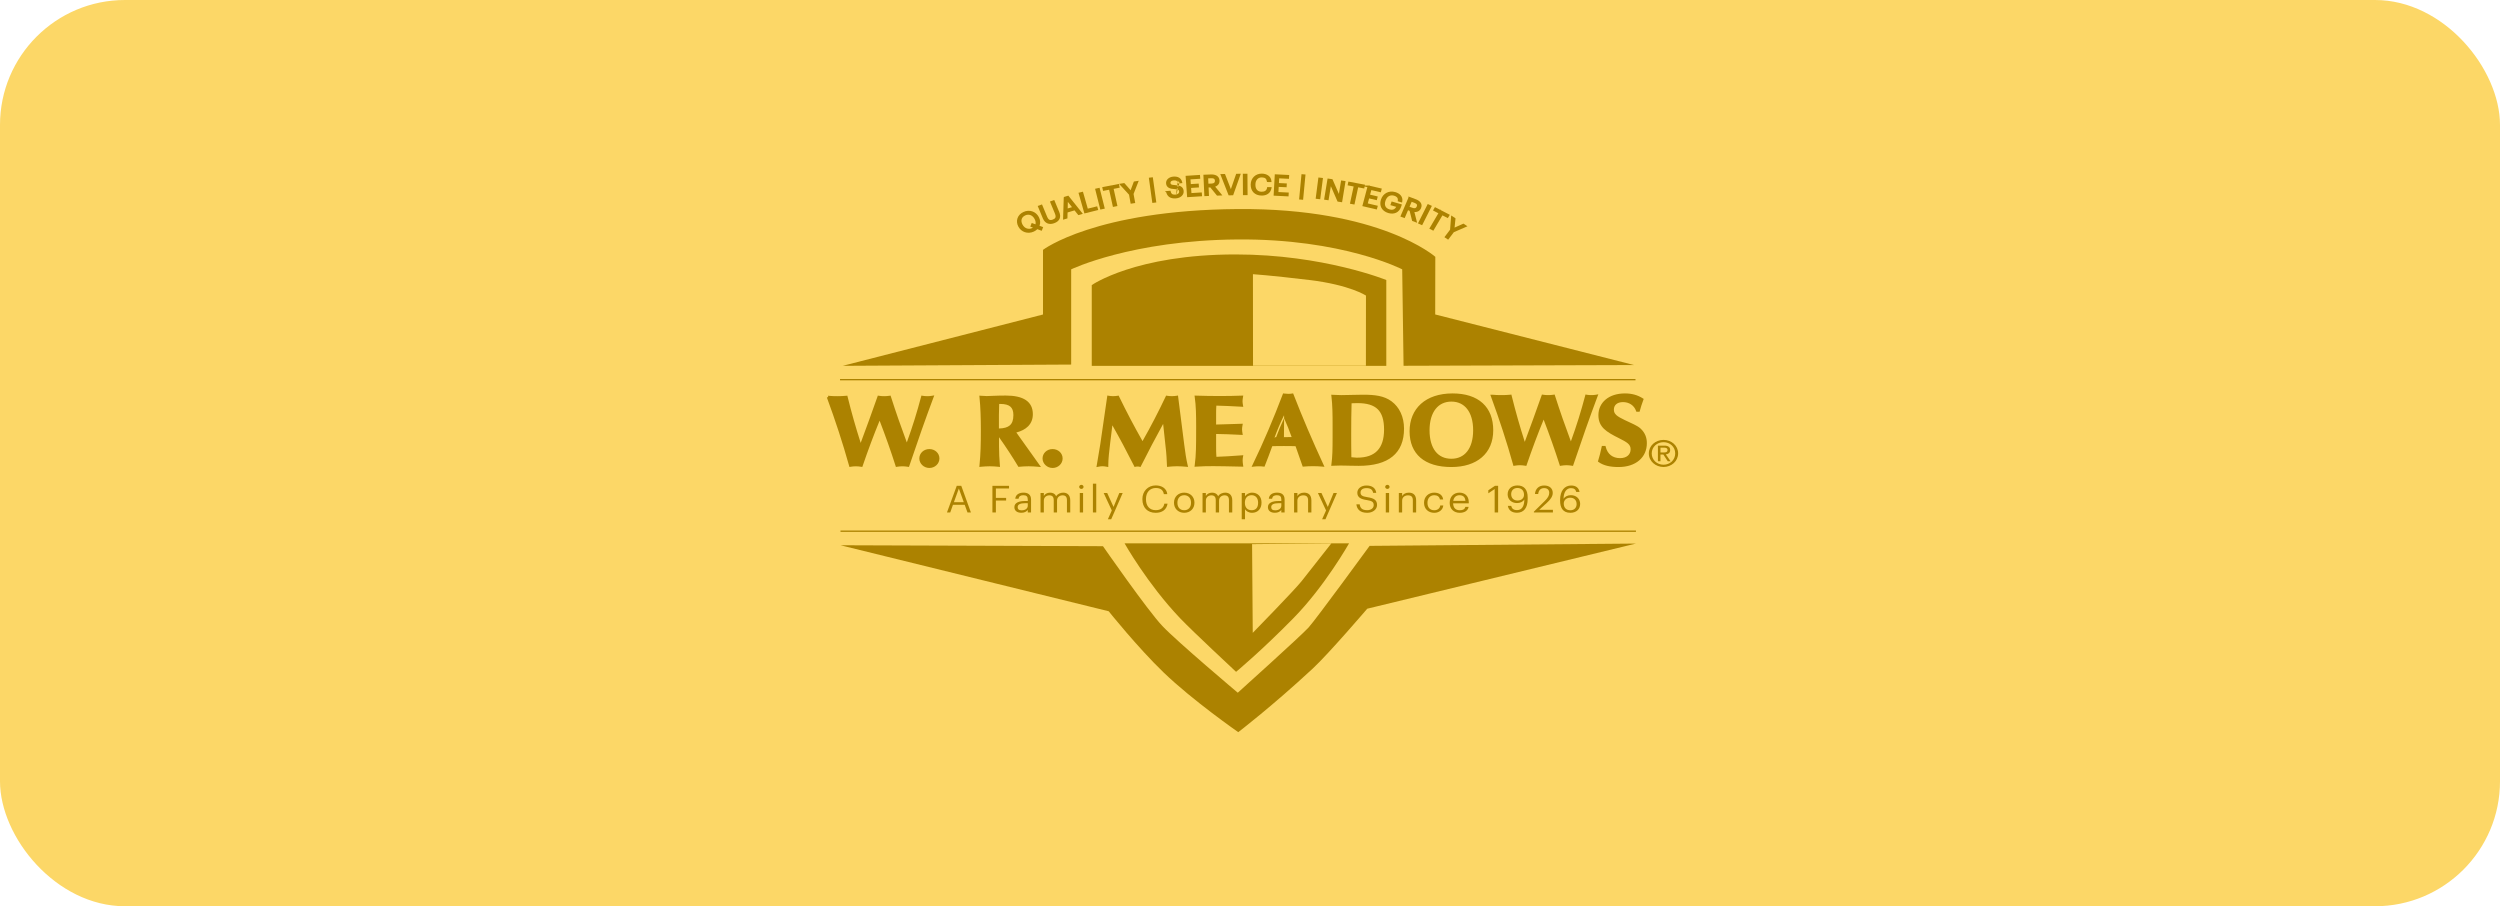 <?xml version="1.0" encoding="utf-8"?>
<svg xmlns="http://www.w3.org/2000/svg" fill="none" height="100%" overflow="visible" preserveAspectRatio="none" style="display: block;" viewBox="0 0 160 58" width="100%">
<g id="Frame 2147224144">
<rect fill="#FCD767" height="58" rx="8" width="160"/>
<g id="WRMeadows_logo_outline_Ashley9.30.21-01-SVG 1">
<path d="M69.872 18.246C69.872 18.246 72.666 16.284 79.077 16.284C84.692 16.284 88.723 17.921 88.723 17.921V23.417H69.872V18.246Z" fill="#AC8200" id="Vector"/>
<path d="M71.972 34.773H86.34C86.34 34.773 84.805 37.499 82.781 39.562C80.7 41.682 79.109 42.997 79.109 42.997C79.109 42.997 76.32 40.401 75.524 39.564C73.419 37.349 71.972 34.773 71.972 34.773H71.972Z" fill="#AC8200" id="Vector_2"/>
<path d="M53.792 34.896L70.59 34.956C70.59 34.956 73.43 39.048 74.391 40.063C75.352 41.079 79.218 44.334 79.218 44.334C79.218 44.334 83.266 40.69 83.745 40.164C84.223 39.638 87.655 34.936 87.655 34.936L104.701 34.788L87.504 38.957C87.504 38.957 85.046 41.83 84.022 42.782C81.406 45.21 79.248 46.858 79.248 46.858C79.248 46.858 76.337 44.836 74.465 43.032C72.799 41.426 70.956 39.12 70.956 39.12L53.792 34.896Z" fill="#AC8200" id="Vector_3"/>
<path d="M53.931 23.413L68.555 23.332V17.238C68.555 17.238 72.407 15.382 79.169 15.325C85.932 15.268 89.741 17.238 89.741 17.238L89.828 23.41L104.579 23.363L91.853 20.125L91.86 16.437C91.86 16.437 88.345 13.311 79.215 13.379C70.085 13.449 66.752 15.99 66.752 15.99V20.128L53.931 23.413Z" fill="#AC8200" id="Vector_4"/>
<g id="Group">
<path d="M53.003 25.412C53.194 25.43 53.386 25.438 53.585 25.438C53.785 25.438 53.968 25.43 54.161 25.412C54.428 26.495 54.737 27.567 55.078 28.612C55.455 27.605 55.845 26.54 56.242 25.412C56.358 25.43 56.468 25.438 56.585 25.438C56.701 25.438 56.818 25.43 56.934 25.412C57.27 26.463 57.639 27.515 58.036 28.566C58.434 27.502 58.762 26.45 59.036 25.412C59.139 25.43 59.241 25.438 59.351 25.438C59.454 25.438 59.556 25.43 59.66 25.412C59.167 26.726 58.654 28.182 58.112 29.792C57.996 29.773 57.873 29.76 57.756 29.76C57.639 29.76 57.524 29.772 57.4 29.792C57.072 28.759 56.702 27.727 56.298 26.688C55.894 27.656 55.504 28.688 55.127 29.792C55.01 29.773 54.894 29.76 54.777 29.76C54.661 29.76 54.544 29.772 54.428 29.792C54.024 28.343 53.545 26.88 53.004 25.412" fill="#AC8200" id="Vector_5"/>
<path clip-rule="evenodd" d="M59.794 25.304L59.743 25.439C59.251 26.752 58.737 28.208 58.196 29.817L58.173 29.885L58.098 29.873C57.984 29.855 57.866 29.843 57.756 29.843C57.646 29.843 57.535 29.854 57.415 29.873L57.338 29.885L57.316 29.815C57.01 28.853 56.668 27.891 56.295 26.923C55.922 27.83 55.561 28.793 55.211 29.817L55.187 29.885L55.112 29.873C54.998 29.855 54.887 29.843 54.777 29.843C54.667 29.843 54.556 29.854 54.443 29.873L54.363 29.886L54.343 29.812C53.939 28.366 53.461 26.905 52.92 25.439L52.998 25.413L53.003 25.329H53.066L53.068 25.335C53.238 25.349 53.408 25.355 53.585 25.355C53.782 25.355 53.963 25.348 54.152 25.33L54.229 25.322L54.247 25.393C54.492 26.391 54.774 27.379 55.084 28.346C55.433 27.41 55.793 26.425 56.158 25.386L56.182 25.318L56.257 25.33C56.368 25.348 56.472 25.355 56.585 25.355C56.697 25.355 56.809 25.348 56.919 25.33L56.996 25.318L57.019 25.388C57.33 26.364 57.671 27.34 58.036 28.316C58.395 27.33 58.697 26.355 58.95 25.392L58.971 25.316L59.053 25.331C59.149 25.348 59.246 25.355 59.351 25.355C59.449 25.355 59.546 25.348 59.643 25.331L59.794 25.304ZM53.131 25.505C53.646 26.91 54.103 28.31 54.493 29.698C54.587 29.686 54.682 29.678 54.777 29.678C54.875 29.678 54.971 29.686 55.066 29.699C55.437 28.62 55.82 27.608 56.216 26.658L56.301 26.454L56.381 26.66C56.776 27.677 57.14 28.688 57.463 29.699C57.562 29.686 57.658 29.678 57.756 29.678C57.853 29.678 57.954 29.686 58.051 29.699C58.567 28.168 59.057 26.775 59.529 25.512C59.469 25.518 59.41 25.52 59.351 25.52C59.266 25.52 59.184 25.516 59.102 25.505C58.832 26.521 58.508 27.552 58.12 28.593L58.037 28.815L57.953 28.594C57.565 27.564 57.202 26.534 56.872 25.504C56.776 25.515 56.68 25.52 56.585 25.52C56.489 25.52 56.397 25.515 56.302 25.503C55.913 26.608 55.531 27.651 55.162 28.639L55.073 28.876L54.994 28.636C54.659 27.611 54.356 26.562 54.093 25.5C53.924 25.514 53.76 25.52 53.585 25.52C53.431 25.52 53.281 25.516 53.131 25.505Z" fill="#AC8200" fill-rule="evenodd" id="Vector (Stroke)"/>
<path d="M59.48 28.823C59.788 28.823 60.035 29.047 60.035 29.341C60.035 29.636 59.781 29.868 59.48 29.868C59.178 29.868 58.925 29.631 58.925 29.341C58.925 29.052 59.165 28.823 59.48 28.823Z" fill="#AC8200" id="Vector_6"/>
<path clip-rule="evenodd" d="M59.48 28.905C59.214 28.905 59.014 29.097 59.014 29.341C59.014 29.586 59.228 29.785 59.48 29.785C59.732 29.785 59.947 29.59 59.947 29.341C59.947 29.094 59.74 28.905 59.48 28.905ZM58.837 29.341C58.837 29.007 59.115 28.74 59.48 28.74C59.836 28.74 60.123 29.001 60.123 29.341C60.123 29.681 59.83 29.95 59.48 29.95C59.129 29.95 58.837 29.676 58.837 29.341Z" fill="#AC8200" fill-rule="evenodd" id="Vector (Stroke)_2"/>
<path d="M63.87 27.508C64.617 27.508 64.945 27.225 64.945 26.565C64.945 26.014 64.657 25.77 64.014 25.77C63.965 25.77 63.918 25.776 63.863 25.776C63.849 26.04 63.843 26.302 63.843 26.553V27.508H63.87ZM62.864 27.605C62.864 26.822 62.844 26.091 62.775 25.412C62.925 25.424 63.05 25.43 63.144 25.43C63.329 25.43 63.734 25.398 64.363 25.398C65.465 25.398 66.014 25.758 66.014 26.508C66.014 27.09 65.638 27.47 64.904 27.63L66.445 29.791C66.246 29.772 66.041 29.759 65.836 29.759C65.63 29.759 65.432 29.771 65.226 29.791C64.822 29.118 64.363 28.425 63.849 27.707V28.573C63.849 28.971 63.87 29.375 63.904 29.791C63.726 29.772 63.541 29.759 63.349 29.759C63.157 29.759 62.973 29.771 62.774 29.791C62.849 29.067 62.863 28.342 62.863 27.605H62.864Z" fill="#AC8200" id="Vector_7"/>
<path clip-rule="evenodd" d="M63.428 25.503C63.307 25.509 63.212 25.513 63.144 25.513C63.069 25.513 62.978 25.509 62.872 25.502C62.934 26.157 62.952 26.858 62.952 27.605V27.687H62.951C62.95 28.363 62.936 29.031 62.872 29.699C63.033 29.685 63.188 29.677 63.349 29.677C63.507 29.677 63.66 29.686 63.809 29.699C63.779 29.316 63.761 28.942 63.761 28.573V27.59H63.755V26.553C63.755 26.301 63.761 26.037 63.776 25.772L63.78 25.694H63.863C63.887 25.694 63.91 25.692 63.935 25.691L63.938 25.691C63.961 25.689 63.987 25.687 64.014 25.687C64.345 25.687 64.604 25.75 64.78 25.9C64.958 26.051 65.033 26.277 65.033 26.565C65.033 26.906 64.948 27.169 64.748 27.344C64.549 27.518 64.253 27.59 63.871 27.59L63.922 27.661C64.425 28.364 64.876 29.043 65.275 29.704C65.462 29.687 65.646 29.677 65.836 29.677C65.982 29.677 66.127 29.683 66.27 29.694L64.761 27.577L64.884 27.55C65.24 27.472 65.5 27.343 65.67 27.171C65.839 27.001 65.926 26.781 65.926 26.508C65.926 26.154 65.798 25.904 65.551 25.739C65.298 25.57 64.907 25.48 64.363 25.48C64.05 25.48 63.793 25.488 63.591 25.496C63.532 25.499 63.478 25.501 63.428 25.503ZM62.776 27.522C62.774 26.772 62.754 26.071 62.687 25.419L62.677 25.321L62.783 25.329C62.932 25.341 63.053 25.348 63.144 25.348C63.207 25.348 63.296 25.344 63.414 25.339C63.465 25.337 63.521 25.334 63.583 25.332C63.787 25.324 64.047 25.315 64.363 25.315C64.922 25.315 65.356 25.406 65.653 25.604C65.956 25.806 66.102 26.111 66.102 26.508C66.102 26.817 66.002 27.078 65.799 27.283C65.62 27.464 65.366 27.596 65.046 27.681L66.622 29.89L66.436 29.873C66.24 29.855 66.037 29.842 65.836 29.842C65.634 29.842 65.439 29.854 65.235 29.873L65.178 29.878L65.15 29.831C64.79 29.231 64.385 28.615 63.937 27.98V28.573C63.937 28.968 63.958 29.37 63.992 29.785L64 29.884L63.894 29.873C63.719 29.855 63.536 29.842 63.349 29.842C63.161 29.842 62.98 29.854 62.783 29.873L62.676 29.883L62.687 29.783C62.761 29.063 62.775 28.341 62.775 27.605V27.522H62.776ZM63.947 25.855C63.936 26.092 63.931 26.327 63.931 26.553V27.424C64.261 27.417 64.485 27.348 64.628 27.224C64.778 27.093 64.857 26.884 64.857 26.565C64.857 26.302 64.788 26.13 64.661 26.022C64.533 25.912 64.326 25.852 64.014 25.852C63.993 25.852 63.973 25.854 63.948 25.855L63.947 25.855Z" fill="#AC8200" fill-rule="evenodd" id="Vector (Stroke)_3"/>
<path d="M67.366 28.823C67.674 28.823 67.92 29.047 67.92 29.341C67.92 29.636 67.667 29.868 67.366 29.868C67.065 29.868 66.811 29.631 66.811 29.341C66.811 29.052 67.051 28.823 67.366 28.823Z" fill="#AC8200" id="Vector_8"/>
<path clip-rule="evenodd" d="M67.366 28.905C67.1 28.905 66.899 29.097 66.899 29.341C66.899 29.586 67.114 29.785 67.366 29.785C67.618 29.785 67.832 29.59 67.832 29.341C67.832 29.093 67.626 28.905 67.366 28.905ZM66.723 29.341C66.723 29.007 67.002 28.74 67.366 28.74C67.722 28.74 68.008 29.001 68.008 29.341C68.008 29.681 67.716 29.95 67.366 29.95C67.016 29.95 66.723 29.676 66.723 29.341Z" fill="#AC8200" fill-rule="evenodd" id="Vector (Stroke)_4"/>
<path d="M70.506 28.438L70.945 25.411C71.04 25.429 71.136 25.436 71.24 25.436C71.335 25.436 71.438 25.429 71.541 25.411C72.048 26.456 72.575 27.45 73.122 28.405C73.67 27.45 74.191 26.45 74.684 25.411C74.793 25.429 74.897 25.436 74.999 25.436C75.1 25.436 75.211 25.429 75.314 25.411L75.705 28.476C75.766 28.95 75.828 29.393 75.924 29.79C75.725 29.771 75.534 29.758 75.341 29.758C75.149 29.758 74.958 29.771 74.773 29.79C74.753 29.361 74.739 29.059 74.718 28.892L74.499 26.846C73.945 27.84 73.431 28.822 72.944 29.789C72.896 29.776 72.849 29.776 72.8 29.776C72.752 29.776 72.711 29.776 72.663 29.789C72.136 28.744 71.629 27.802 71.136 26.949L70.971 28.283C70.903 28.852 70.842 29.354 70.842 29.789C70.746 29.771 70.65 29.757 70.56 29.757C70.466 29.757 70.376 29.77 70.28 29.789C70.403 29.078 70.478 28.622 70.506 28.436" fill="#AC8200" id="Vector_9"/>
<path clip-rule="evenodd" d="M70.87 25.312L70.962 25.33C71.051 25.347 71.14 25.353 71.24 25.353C71.331 25.353 71.428 25.347 71.524 25.33L71.592 25.317L71.621 25.377C72.103 26.371 72.604 27.319 73.122 28.231C73.641 27.318 74.134 26.365 74.603 25.377L74.631 25.318L74.699 25.33C74.803 25.347 74.901 25.353 74.999 25.353C75.097 25.353 75.201 25.347 75.298 25.33L75.391 25.313L75.792 28.466C75.853 28.941 75.915 29.38 76.01 29.772L76.037 29.884L75.915 29.872C75.718 29.854 75.529 29.84 75.341 29.84C75.153 29.84 74.966 29.853 74.783 29.872L74.69 29.882L74.685 29.794C74.684 29.772 74.683 29.751 74.682 29.73C74.663 29.333 74.65 29.057 74.631 28.902L74.631 28.901L74.441 27.13C73.939 28.039 73.47 28.937 73.024 29.824L72.992 29.888L72.92 29.869C72.885 29.859 72.85 29.859 72.8 29.859C72.751 29.859 72.722 29.859 72.687 29.869L72.615 29.888L72.583 29.825C72.104 28.874 71.641 28.009 71.191 27.219L71.059 28.292C71.059 28.292 71.059 28.292 71.059 28.292C71.057 28.305 71.056 28.317 71.054 28.33C70.988 28.885 70.93 29.369 70.93 29.789V29.891L70.824 29.87C70.73 29.852 70.641 29.839 70.56 29.839C70.474 29.839 70.391 29.851 70.299 29.87L70.172 29.895L70.193 29.776C70.316 29.065 70.391 28.61 70.419 28.425L70.419 28.425L70.87 25.312ZM70.593 28.449C70.567 28.626 70.498 29.043 70.387 29.687C70.444 29.679 70.501 29.674 70.56 29.674C70.624 29.674 70.69 29.681 70.755 29.69C70.763 29.285 70.818 28.826 70.879 28.317C70.88 28.303 70.882 28.288 70.884 28.273L70.884 28.273L71.081 26.68L71.213 26.91C71.698 27.748 72.196 28.673 72.714 29.697C72.743 29.694 72.771 29.694 72.797 29.694H72.804C72.831 29.694 72.861 29.694 72.894 29.697C73.372 28.747 73.877 27.784 74.421 26.808L74.557 26.564L74.806 28.883C74.825 29.042 74.839 29.318 74.857 29.699C75.015 29.684 75.177 29.675 75.341 29.675C75.498 29.675 75.654 29.684 75.812 29.697C75.73 29.325 75.673 28.917 75.617 28.486L75.238 25.505C75.157 25.515 75.075 25.518 74.999 25.518C74.914 25.518 74.827 25.514 74.737 25.502C74.251 26.522 73.739 27.505 73.2 28.445L73.122 28.58L73.045 28.445C72.507 27.505 71.988 26.528 71.489 25.503C71.403 25.514 71.319 25.518 71.24 25.518C71.164 25.518 71.092 25.515 71.019 25.506L70.593 28.449L70.593 28.449Z" fill="#AC8200" fill-rule="evenodd" id="Vector (Stroke)_5"/>
<path d="M76.641 27.596V27.275C76.641 26.595 76.633 25.966 76.55 25.403C77.079 25.421 77.585 25.428 78.068 25.428C78.551 25.428 79.018 25.421 79.464 25.403C79.449 25.492 79.434 25.589 79.434 25.678C79.434 25.768 79.449 25.858 79.464 25.948C78.784 25.909 78.218 25.884 77.765 25.876C77.743 26.095 77.743 26.306 77.743 26.512V27.255C78.339 27.237 78.914 27.224 79.433 27.204C79.418 27.287 79.403 27.377 79.403 27.474C79.403 27.563 79.418 27.654 79.433 27.749C78.776 27.717 78.21 27.692 77.743 27.692V28.461C77.743 28.821 77.743 29.109 77.772 29.32C78.226 29.308 78.792 29.276 79.464 29.224C79.449 29.308 79.441 29.392 79.441 29.475C79.441 29.578 79.457 29.68 79.471 29.783C78.656 29.764 78.045 29.75 77.645 29.75C77.275 29.75 76.912 29.757 76.55 29.783C76.64 29.148 76.64 28.417 76.64 27.596" fill="#AC8200" id="Vector_10"/>
<path clip-rule="evenodd" d="M79.569 25.316L79.551 25.416C79.536 25.506 79.522 25.596 79.522 25.678C79.522 25.761 79.536 25.844 79.551 25.934L79.569 26.036L79.459 26.03C78.82 25.993 78.283 25.969 77.846 25.96C77.831 26.148 77.831 26.33 77.831 26.512V27.17C78.031 27.164 78.228 27.159 78.422 27.153C78.773 27.143 79.112 27.134 79.43 27.122L79.539 27.118L79.52 27.219C79.505 27.3 79.491 27.385 79.491 27.474C79.491 27.556 79.505 27.64 79.52 27.737L79.537 27.837L79.429 27.831C78.812 27.801 78.278 27.777 77.831 27.774V28.461C77.831 28.782 77.831 29.039 77.85 29.236C78.288 29.222 78.825 29.191 79.457 29.142L79.571 29.133L79.551 29.238C79.537 29.318 79.529 29.396 79.529 29.475C79.529 29.566 79.542 29.659 79.556 29.757C79.557 29.762 79.558 29.767 79.559 29.772L79.572 29.868L79.469 29.865C78.653 29.847 78.043 29.833 77.645 29.833C77.276 29.833 76.916 29.839 76.556 29.865L76.448 29.873L76.462 29.772C76.552 29.144 76.552 28.418 76.552 27.596V27.513H76.553V27.275C76.553 26.594 76.545 25.971 76.463 25.414L76.449 25.317L76.554 25.32C77.081 25.339 77.585 25.345 78.068 25.345C78.55 25.345 79.016 25.339 79.46 25.32L79.569 25.316ZM76.728 27.678C76.728 28.423 76.726 29.098 76.65 29.694C76.98 29.673 77.31 29.668 77.645 29.668C78.029 29.668 78.607 29.681 79.371 29.698C79.361 29.625 79.353 29.55 79.353 29.475C79.353 29.422 79.356 29.368 79.362 29.315C78.737 29.362 78.206 29.391 77.774 29.403L77.695 29.405L77.684 29.331C77.654 29.114 77.654 28.822 77.654 28.468V27.609H77.743C78.187 27.609 78.719 27.632 79.331 27.662C79.322 27.599 79.315 27.537 79.315 27.474C79.315 27.41 79.321 27.348 79.329 27.291C79.042 27.301 78.739 27.309 78.425 27.318C78.203 27.324 77.976 27.331 77.745 27.338L77.654 27.34V26.51C77.654 26.306 77.654 26.091 77.677 25.869L77.685 25.793L77.766 25.794C78.197 25.801 78.728 25.824 79.361 25.859C79.353 25.8 79.346 25.74 79.346 25.678C79.346 25.616 79.353 25.551 79.362 25.489C78.946 25.505 78.514 25.51 78.068 25.51C77.615 25.51 77.143 25.505 76.651 25.489C76.722 26.033 76.729 26.634 76.729 27.275V27.678H76.728Z" fill="#AC8200" fill-rule="evenodd" id="Vector (Stroke)_6"/>
<path d="M86.867 29.372C88.059 29.372 88.668 28.743 88.668 27.494C88.668 26.244 88.128 25.716 86.874 25.716C86.785 25.716 86.627 25.723 86.415 25.73C86.395 26.358 86.388 27.031 86.388 27.744C86.388 28.25 86.388 28.783 86.401 29.334C86.572 29.359 86.731 29.373 86.868 29.373M85.375 28.11V27.192C85.375 26.519 85.367 25.903 85.299 25.351C85.491 25.364 85.662 25.37 85.833 25.37C86.278 25.37 86.743 25.345 87.23 25.345C87.996 25.345 88.551 25.416 89.004 25.749C89.49 26.108 89.771 26.705 89.771 27.436C89.771 28.962 88.826 29.732 86.956 29.732C86.49 29.732 86.106 29.712 85.791 29.712C85.606 29.712 85.442 29.719 85.298 29.726C85.366 29.245 85.374 28.706 85.374 28.11H85.375Z" fill="#AC8200" id="Vector_11"/>
<path clip-rule="evenodd" d="M85.199 25.261L85.305 25.268C85.495 25.281 85.663 25.287 85.832 25.287C86.048 25.287 86.269 25.281 86.497 25.275L86.512 25.274C86.745 25.268 86.984 25.261 87.229 25.261C87.998 25.261 88.58 25.332 89.057 25.683L89.057 25.683C89.569 26.062 89.858 26.685 89.858 27.435C89.858 28.214 89.616 28.814 89.122 29.217C88.629 29.619 87.901 29.814 86.955 29.814C86.721 29.814 86.507 29.809 86.314 29.804C86.295 29.803 86.276 29.803 86.258 29.802C86.086 29.798 85.931 29.794 85.79 29.794C85.608 29.794 85.445 29.8 85.302 29.808L85.196 29.813L85.21 29.715C85.277 29.24 85.285 28.706 85.285 28.109V28.026H85.286V27.192C85.286 26.518 85.278 25.906 85.211 25.36L85.199 25.261ZM85.461 28.191C85.461 28.716 85.451 29.2 85.398 29.638C85.516 29.633 85.647 29.629 85.79 29.629C85.934 29.629 86.091 29.633 86.263 29.638C86.281 29.638 86.3 29.639 86.319 29.639C86.512 29.644 86.723 29.649 86.955 29.649C87.879 29.649 88.558 29.458 89.006 29.093C89.451 28.73 89.682 28.182 89.682 27.435C89.682 26.724 89.409 26.153 88.948 25.813C88.521 25.498 87.993 25.426 87.229 25.426C86.987 25.426 86.75 25.433 86.517 25.439L86.501 25.439C86.274 25.446 86.051 25.452 85.832 25.452C85.69 25.452 85.549 25.448 85.397 25.439C85.456 25.971 85.462 26.558 85.462 27.192V28.191H85.461ZM86.543 25.643C86.689 25.638 86.802 25.634 86.874 25.634C87.512 25.634 87.989 25.768 88.305 26.08C88.62 26.39 88.756 26.86 88.756 27.494C88.756 28.13 88.601 28.622 88.28 28.957C87.994 29.254 87.587 29.415 87.073 29.448L87.08 29.456H86.868C86.725 29.456 86.562 29.441 86.388 29.416L86.315 29.405L86.313 29.336C86.3 28.784 86.3 28.25 86.3 27.744V27.744C86.3 27.031 86.307 26.357 86.327 25.728L86.33 25.651L86.412 25.648C86.458 25.646 86.502 25.645 86.543 25.643ZM86.81 29.29H86.867C87.446 29.29 87.869 29.137 88.149 28.846C88.43 28.554 88.58 28.108 88.58 27.494C88.58 26.878 88.446 26.459 88.177 26.193C87.909 25.929 87.489 25.799 86.874 25.799C86.806 25.799 86.698 25.803 86.553 25.808C86.536 25.808 86.519 25.809 86.501 25.81C86.483 26.415 86.477 27.061 86.477 27.744C86.477 28.229 86.477 28.737 86.488 29.263C86.604 29.278 86.713 29.287 86.81 29.29Z" fill="#AC8200" fill-rule="evenodd" id="Vector (Stroke)_7"/>
<path d="M92.889 29.442C93.787 29.442 94.369 28.756 94.369 27.537C94.369 26.319 93.786 25.619 92.889 25.619C91.993 25.619 91.403 26.319 91.403 27.537C91.403 28.756 91.971 29.442 92.889 29.442ZM92.966 25.261C94.581 25.261 95.479 26.095 95.479 27.537C95.479 28.98 94.464 29.808 92.889 29.808C91.212 29.808 90.301 29.007 90.301 27.602C90.301 26.197 91.28 25.261 92.966 25.261Z" fill="#AC8200" id="Vector_12"/>
<path clip-rule="evenodd" d="M91.062 25.964C90.627 26.356 90.389 26.918 90.389 27.602C90.389 28.288 90.611 28.814 91.025 29.171C91.442 29.529 92.064 29.725 92.889 29.725C93.661 29.725 94.285 29.523 94.715 29.153C95.144 28.784 95.391 28.24 95.391 27.537C95.391 26.832 95.172 26.287 94.767 25.917C94.361 25.548 93.758 25.344 92.965 25.344C92.14 25.344 91.498 25.573 91.062 25.964ZM90.94 25.845C91.415 25.418 92.105 25.179 92.965 25.179C93.789 25.179 94.442 25.391 94.889 25.799C95.337 26.207 95.567 26.8 95.567 27.537C95.567 28.278 95.306 28.869 94.834 29.274C94.363 29.679 93.693 29.89 92.889 29.89C92.037 29.89 91.365 29.687 90.906 29.293C90.447 28.897 90.213 28.322 90.213 27.602C90.213 26.881 90.465 26.273 90.94 25.845ZM91.739 26.072C92.016 25.724 92.414 25.537 92.889 25.537C93.365 25.537 93.762 25.724 94.036 26.072C94.309 26.418 94.457 26.917 94.457 27.537C94.457 28.158 94.309 28.654 94.036 28.996C93.762 29.342 93.365 29.525 92.889 29.525C92.404 29.525 92.006 29.342 91.731 28.996C91.459 28.653 91.315 28.157 91.315 27.537C91.315 26.917 91.465 26.418 91.739 26.072ZM91.881 26.171C91.636 26.479 91.491 26.94 91.491 27.537C91.491 28.136 91.631 28.593 91.873 28.898C92.112 29.2 92.457 29.36 92.889 29.36C93.311 29.36 93.655 29.2 93.895 28.898C94.138 28.593 94.281 28.136 94.281 27.537C94.281 26.939 94.138 26.479 93.895 26.17C93.654 25.864 93.311 25.702 92.889 25.702C92.469 25.702 92.123 25.865 91.881 26.171Z" fill="#AC8200" fill-rule="evenodd" id="Vector (Stroke)_8"/>
<path d="M95.504 25.344C95.695 25.363 95.886 25.369 96.086 25.369C96.285 25.369 96.469 25.363 96.66 25.344C96.928 26.428 97.236 27.499 97.579 28.544C97.955 27.537 98.346 26.473 98.742 25.344C98.859 25.363 98.969 25.369 99.085 25.369C99.201 25.369 99.317 25.363 99.435 25.344C99.77 26.396 100.14 27.447 100.537 28.498C100.934 27.435 101.263 26.382 101.536 25.344C101.639 25.363 101.741 25.369 101.85 25.369C101.953 25.369 102.056 25.363 102.159 25.344C101.666 26.658 101.152 28.114 100.611 29.724C100.495 29.704 100.372 29.692 100.255 29.692C100.137 29.692 100.022 29.704 99.898 29.724C99.569 28.692 99.199 27.66 98.796 26.62C98.392 27.588 98.002 28.62 97.625 29.724C97.508 29.704 97.392 29.692 97.275 29.692C97.159 29.692 97.043 29.704 96.925 29.724C96.522 28.275 96.042 26.812 95.502 25.344" fill="#AC8200" id="Vector_13"/>
<path clip-rule="evenodd" d="M102.293 25.234L102.242 25.371C101.749 26.684 101.236 28.14 100.695 29.749L100.672 29.818L100.596 29.805C100.483 29.786 100.365 29.774 100.255 29.774C100.144 29.774 100.033 29.785 99.913 29.805L99.836 29.818L99.814 29.747C99.507 28.785 99.165 27.823 98.793 26.855C98.42 27.762 98.059 28.725 97.709 29.749L97.685 29.818L97.609 29.805C97.496 29.786 97.385 29.774 97.275 29.774C97.165 29.774 97.055 29.785 96.941 29.805L96.861 29.819L96.84 29.745C96.437 28.298 95.958 26.837 95.419 25.37L95.379 25.261H95.509L95.513 25.262C95.7 25.281 95.888 25.286 96.086 25.286C96.283 25.286 96.464 25.281 96.651 25.262L96.729 25.254L96.746 25.325C96.993 26.324 97.274 27.312 97.585 28.279C97.933 27.343 98.294 26.358 98.659 25.318L98.683 25.25L98.758 25.262C98.868 25.281 98.972 25.286 99.085 25.286C99.199 25.286 99.309 25.281 99.419 25.262L99.496 25.25L99.519 25.32C99.831 26.297 100.171 27.272 100.536 28.248C100.896 27.263 101.197 26.288 101.451 25.324L101.471 25.247L101.554 25.263C101.649 25.281 101.744 25.286 101.85 25.286C101.95 25.286 102.046 25.281 102.141 25.263L102.293 25.234ZM95.629 25.437C95.78 25.448 95.931 25.451 96.086 25.451C96.26 25.451 96.424 25.447 96.592 25.433C96.856 26.495 97.159 27.544 97.495 28.569L97.573 28.809L97.662 28.572C98.031 27.584 98.414 26.541 98.803 25.436C98.898 25.448 98.99 25.451 99.085 25.451C99.179 25.451 99.275 25.448 99.372 25.436C99.703 26.467 100.065 27.496 100.454 28.526L100.537 28.747L100.62 28.526C101.008 27.485 101.332 26.454 101.602 25.438C101.684 25.448 101.766 25.451 101.85 25.451C101.909 25.451 101.968 25.45 102.028 25.444C101.556 26.707 101.065 28.1 100.55 29.631C100.453 29.617 100.352 29.609 100.255 29.609C100.156 29.609 100.059 29.617 99.96 29.631C99.636 28.62 99.273 27.609 98.879 26.592L98.799 26.386L98.714 26.59C98.317 27.54 97.934 28.552 97.564 29.631C97.469 29.618 97.372 29.609 97.275 29.609C97.179 29.609 97.085 29.617 96.99 29.63C96.601 28.242 96.143 26.843 95.629 25.437Z" fill="#AC8200" fill-rule="evenodd" id="Vector (Stroke)_9"/>
<path d="M102.593 28.621H102.682C102.804 29.122 103.175 29.404 103.681 29.404C104.153 29.404 104.448 29.14 104.448 28.756C104.448 28.372 104.153 28.224 103.66 27.973C102.838 27.563 102.386 27.281 102.386 26.569C102.386 25.819 102.996 25.261 103.996 25.261C104.414 25.261 104.77 25.358 105.092 25.563C104.996 25.819 104.92 26.056 104.865 26.268H104.789C104.653 25.883 104.297 25.652 103.872 25.652C103.447 25.652 103.2 25.882 103.2 26.216C103.2 26.569 103.461 26.723 103.948 26.959C104.385 27.171 104.749 27.305 104.947 27.499C105.193 27.736 105.311 28.012 105.311 28.364C105.311 29.224 104.646 29.807 103.591 29.807C103.064 29.807 102.66 29.717 102.367 29.506C102.449 29.244 102.524 28.949 102.592 28.621" fill="#AC8200" id="Vector_14"/>
<path clip-rule="evenodd" d="M102.875 25.695C102.617 25.912 102.475 26.216 102.475 26.569C102.475 26.905 102.58 27.133 102.779 27.327C102.983 27.527 103.289 27.695 103.702 27.9L103.703 27.901L103.719 27.909C103.955 28.029 104.157 28.132 104.298 28.254C104.45 28.385 104.536 28.539 104.536 28.756C104.536 28.969 104.454 29.154 104.301 29.285C104.149 29.415 103.935 29.486 103.681 29.486C103.41 29.486 103.17 29.41 102.981 29.264C102.831 29.147 102.717 28.989 102.644 28.796C102.59 29.041 102.531 29.267 102.468 29.474C102.736 29.646 103.103 29.725 103.591 29.725C104.102 29.725 104.509 29.584 104.787 29.347C105.065 29.111 105.223 28.773 105.223 28.364C105.223 28.032 105.113 27.777 104.884 27.556L104.884 27.556C104.795 27.469 104.665 27.392 104.496 27.309C104.412 27.267 104.321 27.225 104.222 27.18L104.214 27.176C104.118 27.132 104.015 27.085 103.907 27.033L103.907 27.033C103.666 26.915 103.467 26.813 103.331 26.691C103.189 26.564 103.112 26.416 103.112 26.216C103.112 26.029 103.182 25.865 103.317 25.748C103.452 25.632 103.643 25.569 103.872 25.569C104.284 25.569 104.639 25.771 104.817 26.112C104.863 25.951 104.919 25.779 104.986 25.596C104.695 25.425 104.374 25.344 103.996 25.344C103.513 25.344 103.133 25.478 102.875 25.695ZM102.757 25.573C103.054 25.323 103.479 25.179 103.996 25.179C104.43 25.179 104.803 25.279 105.141 25.495L105.197 25.53L105.175 25.59C105.08 25.844 105.005 26.078 104.951 26.287L104.935 26.35H104.726L104.706 26.294C104.582 25.944 104.26 25.734 103.872 25.734C103.676 25.734 103.532 25.787 103.437 25.869C103.342 25.951 103.288 26.069 103.288 26.216C103.288 26.369 103.343 26.474 103.452 26.572C103.568 26.674 103.743 26.767 103.988 26.886C104.094 26.938 104.196 26.984 104.293 27.029L104.3 27.032C104.398 27.077 104.492 27.12 104.578 27.163C104.75 27.248 104.901 27.335 105.011 27.441C105.273 27.695 105.399 27.992 105.399 28.364C105.399 28.815 105.224 29.198 104.906 29.469C104.588 29.739 104.136 29.89 103.591 29.89C103.055 29.89 102.629 29.799 102.313 29.572L102.265 29.537L102.282 29.483C102.363 29.223 102.438 28.931 102.505 28.605L102.519 28.539H102.752L102.767 28.603C102.825 28.839 102.94 29.017 103.094 29.137C103.247 29.256 103.446 29.321 103.681 29.321C103.9 29.321 104.069 29.261 104.182 29.163C104.295 29.067 104.36 28.928 104.36 28.756C104.36 28.59 104.298 28.478 104.179 28.376C104.054 28.268 103.869 28.173 103.619 28.046C103.209 27.842 102.878 27.663 102.651 27.442C102.419 27.214 102.298 26.945 102.298 26.569C102.298 26.172 102.46 25.822 102.757 25.573Z" fill="#AC8200" fill-rule="evenodd" id="Vector (Stroke)_10"/>
<path d="M82.177 25.268C82.275 25.282 82.365 25.288 82.454 25.288C82.544 25.288 82.627 25.282 82.702 25.268C83.27 26.733 83.913 28.237 84.626 29.779C84.432 29.76 84.231 29.754 84.03 29.754C83.829 29.754 83.636 29.76 83.436 29.779C83.276 29.312 83.124 28.884 82.979 28.476C82.709 28.464 82.44 28.464 82.169 28.464C81.899 28.464 81.629 28.464 81.36 28.476C81.187 28.95 81.028 29.384 80.869 29.779C80.778 29.766 80.675 29.76 80.572 29.76C80.468 29.76 80.365 29.766 80.246 29.779C80.959 28.308 81.596 26.798 82.177 25.268ZM82.17 28.061C82.371 28.061 82.578 28.055 82.786 28.049C82.613 27.549 82.413 27.051 82.184 26.566C81.942 27.052 81.734 27.55 81.555 28.049C81.763 28.055 81.964 28.061 82.171 28.061H82.17Z" fill="#AC8200" id="Vector_15"/>
<path clip-rule="evenodd" d="M82.759 25.175L82.785 25.24C83.352 26.703 83.994 28.205 84.707 29.746L84.766 29.875L84.617 29.861C84.427 29.843 84.23 29.836 84.03 29.836C83.831 29.836 83.641 29.843 83.444 29.861L83.374 29.867L83.352 29.804C83.199 29.358 83.054 28.948 82.915 28.556C82.667 28.546 82.42 28.546 82.169 28.546C81.919 28.546 81.671 28.546 81.424 28.556C81.258 29.009 81.105 29.426 80.951 29.808L80.926 29.87L80.856 29.86C80.77 29.848 80.672 29.843 80.572 29.843C80.472 29.843 80.372 29.848 80.257 29.861L80.102 29.878L80.166 29.745C80.878 28.277 81.513 26.768 82.094 25.241L82.118 25.177L82.19 25.187C82.284 25.199 82.369 25.206 82.454 25.206C82.54 25.206 82.617 25.199 82.686 25.188L82.759 25.175ZM82.236 25.359C81.677 26.824 81.068 28.272 80.389 29.684C80.452 29.68 80.512 29.678 80.572 29.678C80.653 29.678 80.734 29.681 80.811 29.689C80.961 29.311 81.113 28.899 81.276 28.449L81.296 28.396L81.356 28.393C81.627 28.381 81.899 28.381 82.168 28.381H82.17C82.44 28.381 82.711 28.381 82.983 28.393L83.044 28.396L83.063 28.45C83.201 28.84 83.346 29.248 83.498 29.691C83.677 29.676 83.851 29.671 84.03 29.671C84.183 29.671 84.336 29.675 84.487 29.685C83.807 28.208 83.191 26.766 82.644 25.36C82.584 25.367 82.521 25.37 82.454 25.37C82.382 25.37 82.311 25.366 82.236 25.359ZM82.186 26.367L82.265 26.532C82.495 27.02 82.696 27.522 82.87 28.024L82.906 28.128L82.789 28.131C82.581 28.138 82.373 28.144 82.171 28.144M82.186 26.367L82.104 26.531ZM82.104 26.531C81.86 27.02 81.652 27.522 81.472 28.023ZM81.677 27.97C81.825 27.566 81.992 27.163 82.182 26.768C82.362 27.163 82.523 27.566 82.665 27.97C82.498 27.975 82.332 27.979 82.17 27.979V28.144C81.962 28.144 81.76 28.138 81.552 28.131L81.434 28.128L81.472 28.023M82.171 27.979C82.005 27.979 81.843 27.975 81.677 27.97Z" fill="#AC8200" fill-rule="evenodd" id="Vector (Stroke)_11"/>
<path d="M105.525 29.018C105.525 28.52 105.955 28.153 106.465 28.153C106.975 28.153 107.4 28.52 107.4 29.018C107.4 29.516 106.969 29.887 106.465 29.887C105.961 29.887 105.525 29.52 105.525 29.018ZM106.465 29.742C106.883 29.742 107.213 29.435 107.213 29.018C107.213 28.601 106.883 28.299 106.465 28.299C106.046 28.299 105.71 28.608 105.71 29.018C105.71 29.428 106.04 29.742 106.465 29.742ZM106.269 29.52H106.107V28.521H106.513C106.764 28.521 106.89 28.608 106.89 28.806C106.89 28.983 106.77 29.062 106.614 29.08L106.917 29.52H106.736L106.454 29.088H106.269V29.52ZM106.462 28.958C106.599 28.958 106.721 28.95 106.721 28.796C106.721 28.672 106.601 28.649 106.489 28.649H106.269V28.958H106.462Z" fill="#AC8200" id="Vector_16"/>
</g>
<path d="M80.188 17.548L80.193 23.405H87.418L87.422 18.916C87.422 18.916 86.392 18.232 83.805 17.921C81.218 17.611 80.188 17.548 80.188 17.548Z" fill="#FCD767" id="Vector_17"/>
<path d="M80.133 34.825L80.176 40.502C80.176 40.502 82.829 37.788 83.298 37.2C83.768 36.611 85.209 34.773 85.209 34.773L80.133 34.825Z" fill="#FCD767" id="Vector_18"/>
<path clip-rule="evenodd" d="M104.701 34.039H53.792V33.954H104.701V34.039Z" fill="#AC8200" fill-rule="evenodd" id="Vector (Stroke)_12"/>
<path clip-rule="evenodd" d="M104.671 24.341H53.762V24.256H104.671V24.341Z" fill="#AC8200" fill-rule="evenodd" id="Vector (Stroke)_13"/>
<g id="Group_2">
<path d="M66.368 14.596C66.31 14.664 66.233 14.721 66.139 14.765C65.78 14.932 65.402 14.793 65.236 14.48L65.229 14.468C65.061 14.151 65.169 13.788 65.527 13.622C65.884 13.455 66.254 13.595 66.421 13.909L66.428 13.921C66.529 14.11 66.531 14.315 66.443 14.485L66.68 14.57L66.632 14.692L66.369 14.597L66.368 14.596ZM66.232 14.547L66.02 14.47L66.068 14.348L66.309 14.437C66.369 14.307 66.358 14.151 66.273 13.991L66.266 13.979C66.133 13.729 65.865 13.601 65.585 13.732C65.302 13.864 65.24 14.13 65.381 14.396L65.388 14.408C65.532 14.678 65.825 14.772 66.079 14.653C66.14 14.625 66.191 14.589 66.231 14.547L66.232 14.547Z" fill="#AC8200" id="Vector_19"/>
<path clip-rule="evenodd" d="M66.363 13.936C66.211 13.65 65.878 13.526 65.555 13.676C65.233 13.827 65.134 14.152 65.286 14.441L65.293 14.453L65.294 14.453C65.445 14.738 65.785 14.862 66.111 14.711C66.196 14.67 66.266 14.618 66.318 14.558L66.343 14.528L66.278 14.589C66.232 14.637 66.175 14.677 66.108 14.708C65.819 14.843 65.489 14.732 65.33 14.436L65.323 14.424L65.323 14.423C65.247 14.28 65.223 14.132 65.261 13.998C65.3 13.863 65.4 13.75 65.556 13.678C65.712 13.605 65.869 13.603 66.006 13.657C66.141 13.71 66.252 13.816 66.324 13.951L66.331 13.964L66.331 13.964C66.422 14.136 66.438 14.312 66.368 14.461L66.343 14.514L66.106 14.427L66.103 14.435L66.347 14.524L66.358 14.51L66.385 14.459C66.463 14.307 66.463 14.122 66.37 13.949L66.363 13.937L66.363 13.936ZM66.391 14.531L66.405 14.545L66.594 14.613L66.597 14.605L66.391 14.531ZM66.387 14.668C66.327 14.729 66.253 14.779 66.168 14.819L66.168 14.819C65.776 15.002 65.36 14.849 65.178 14.508L65.171 14.496L65.171 14.495C64.988 14.15 65.106 13.75 65.498 13.568C65.889 13.385 66.297 13.54 66.478 13.881L66.485 13.893L66.486 13.894C66.583 14.077 66.597 14.276 66.529 14.451L66.762 14.535L66.671 14.771L66.387 14.668ZM66.109 14.567L65.938 14.505L66.03 14.269L66.269 14.357C66.296 14.258 66.281 14.142 66.216 14.019L66.209 14.007L66.208 14.006C66.147 13.892 66.058 13.809 65.956 13.769C65.855 13.729 65.737 13.728 65.613 13.786C65.487 13.845 65.415 13.931 65.387 14.029C65.358 14.128 65.374 14.246 65.438 14.369L65.445 14.381L65.446 14.381C65.575 14.624 65.832 14.701 66.05 14.599L66.05 14.599C66.072 14.589 66.091 14.579 66.109 14.567Z" fill="#AC8200" fill-rule="evenodd" id="Vector (Stroke)_14"/>
<path d="M66.803 13.956L66.497 13.217L66.651 13.161L66.952 13.884C67.053 14.128 67.186 14.188 67.397 14.111C67.599 14.037 67.689 13.919 67.57 13.634L67.28 12.932L67.434 12.877L67.734 13.598C67.851 13.881 67.769 14.111 67.443 14.23C67.152 14.336 66.922 14.239 66.805 13.957L66.803 13.956Z" fill="#AC8200" id="Vector_20"/>
<path clip-rule="evenodd" d="M67.471 12.798L67.794 13.576C67.856 13.726 67.869 13.871 67.815 13.998C67.76 14.126 67.641 14.223 67.466 14.286C67.309 14.343 67.16 14.349 67.032 14.294C66.91 14.242 66.817 14.141 66.754 14.001L66.752 13.999L66.413 13.182L66.688 13.083L67.012 13.862C67.061 13.979 67.112 14.039 67.163 14.064C67.212 14.088 67.277 14.09 67.374 14.055C67.468 14.02 67.521 13.98 67.544 13.928C67.567 13.876 67.567 13.793 67.51 13.656L67.196 12.898L67.471 12.798ZM67.364 12.967L67.631 13.612C67.631 13.612 67.631 13.612 67.631 13.612C67.692 13.76 67.706 13.879 67.664 13.975C67.621 14.072 67.528 14.128 67.421 14.167C67.307 14.209 67.199 14.219 67.103 14.171C67.01 14.125 66.944 14.032 66.891 13.906C66.891 13.906 66.891 13.906 66.891 13.906L66.614 13.239L66.581 13.252L66.855 13.912L66.856 13.913L66.865 13.935C66.92 14.066 66.997 14.146 67.086 14.184C67.174 14.221 67.285 14.222 67.419 14.173C67.571 14.118 67.656 14.041 67.695 13.953C67.733 13.864 67.728 13.752 67.673 13.62L67.397 12.955L67.364 12.967Z" fill="#AC8200" fill-rule="evenodd" id="Vector (Stroke)_15"/>
<path d="M68.144 12.654L68.351 12.593L69.194 13.651L69.038 13.698L68.794 13.393L68.26 13.553L68.252 13.933L68.103 13.978L68.144 12.655L68.144 12.654ZM68.265 13.425L68.715 13.29L68.282 12.746L68.265 13.425Z" fill="#AC8200" id="Vector_21"/>
<path clip-rule="evenodd" d="M68.375 12.522L69.3 13.683L69.014 13.769L68.77 13.464L68.324 13.598L68.315 13.978L68.036 14.061L68.08 12.629L68.11 12.601L68.375 12.522ZM68.207 12.699L68.17 13.894L68.188 13.889L68.196 13.509L68.199 13.508L68.218 12.696L68.207 12.699ZM68.303 12.671L68.821 13.322L68.819 13.323L69.062 13.627L69.088 13.619L68.326 12.664L68.303 12.671ZM68.342 12.923L68.332 13.341L68.609 13.259L68.342 12.923Z" fill="#AC8200" fill-rule="evenodd" id="Vector (Stroke)_16"/>
<path d="M69.103 12.381L69.262 12.342L69.572 13.428L70.173 13.278L70.207 13.397L69.447 13.587L69.103 12.381Z" fill="#AC8200" id="Vector_22"/>
<path clip-rule="evenodd" d="M69.308 12.268L69.618 13.354L70.219 13.203L70.287 13.44L69.401 13.661L69.023 12.338L69.308 12.268ZM69.182 12.424L69.493 13.513L70.128 13.354L70.127 13.352L69.526 13.502L69.216 12.416L69.182 12.424Z" fill="#AC8200" fill-rule="evenodd" id="Vector (Stroke)_17"/>
<path d="M70.162 12.127L70.324 12.091L70.629 13.306L70.468 13.341L70.162 12.127Z" fill="#AC8200" id="Vector_23"/>
<path clip-rule="evenodd" d="M70.372 12.018L70.707 13.351L70.42 13.414L70.085 12.082L70.372 12.018ZM70.24 12.172L70.516 13.269L70.552 13.261L70.276 12.164L70.24 12.172Z" fill="#AC8200" fill-rule="evenodd" id="Vector (Stroke)_18"/>
<path d="M71.034 12.071L70.647 12.146L70.62 12.025L71.557 11.844L71.584 11.965L71.197 12.04L71.439 13.141L71.277 13.172L71.034 12.072V12.071Z" fill="#AC8200" id="Vector_24"/>
<path clip-rule="evenodd" d="M71.608 11.772L71.661 12.012L71.273 12.087L71.516 13.188L71.227 13.244L70.984 12.143L70.596 12.218L70.543 11.978L71.608 11.772ZM71.099 12.066L71.327 13.101L71.363 13.094L71.12 11.993L71.508 11.918L71.507 11.915L70.697 12.072L70.697 12.074L71.099 11.996V12.066Z" fill="#AC8200" fill-rule="evenodd" id="Vector (Stroke)_19"/>
<path d="M72.319 12.432L71.745 11.81L71.928 11.781L72.382 12.296L72.616 11.671L72.779 11.646L72.482 12.408L72.579 12.943L72.416 12.969L72.319 12.432Z" fill="#AC8200" id="Vector_25"/>
<path clip-rule="evenodd" d="M72.879 11.569L72.548 12.414L72.654 12.993L72.363 13.039L72.258 12.459L71.621 11.768L71.955 11.715L72.359 12.175L72.568 11.618L72.879 11.569ZM72.665 11.725L72.406 12.418L71.902 11.846L71.869 11.852L72.379 12.405L72.469 12.899L72.504 12.893L72.415 12.402L72.68 11.723L72.665 11.725Z" fill="#AC8200" fill-rule="evenodd" id="Vector (Stroke)_20"/>
<path d="M73.598 11.427L73.724 11.412L73.931 12.905L73.805 12.92L73.598 11.427Z" fill="#AC8200" id="Vector_26"/>
<path clip-rule="evenodd" d="M73.78 11.344L74.004 12.957L73.749 12.988L73.525 11.375L73.78 11.344Z" fill="#AC8200" fill-rule="evenodd" id="Vector (Stroke)_21"/>
<path d="M74.702 12.286L74.861 12.272C74.897 12.418 74.974 12.537 75.246 12.513C75.421 12.498 75.545 12.392 75.531 12.251C75.516 12.11 75.441 12.057 75.18 12.042C74.892 12.027 74.716 11.96 74.693 11.739C74.674 11.548 74.839 11.386 75.094 11.364C75.365 11.339 75.546 11.446 75.595 11.665L75.447 11.678C75.399 11.524 75.295 11.469 75.107 11.486C74.922 11.502 74.834 11.596 74.846 11.713C74.858 11.835 74.914 11.893 75.194 11.907C75.499 11.924 75.667 11.993 75.69 12.228C75.711 12.436 75.529 12.612 75.259 12.636C74.898 12.668 74.748 12.497 74.703 12.287L74.702 12.286Z" fill="#AC8200" id="Vector_27"/>
<path clip-rule="evenodd" d="M75.393 11.474C75.323 11.432 75.226 11.413 75.101 11.424C74.87 11.444 74.743 11.585 74.757 11.734C74.767 11.827 74.807 11.88 74.87 11.916C74.939 11.954 75.041 11.974 75.183 11.981L75.184 11.981C75.315 11.989 75.415 12.007 75.483 12.049C75.559 12.095 75.587 12.165 75.596 12.245L75.596 12.245C75.614 12.432 75.448 12.556 75.252 12.573M75.393 11.474C75.445 11.505 75.485 11.55 75.511 11.612ZM75.511 11.612L75.492 11.613C75.464 11.55 75.422 11.499 75.363 11.466C75.29 11.425 75.202 11.416 75.101 11.425C74.999 11.434 74.915 11.465 74.857 11.518C74.799 11.572 74.774 11.643 74.781 11.719C74.788 11.787 74.809 11.855 74.883 11.901C74.95 11.942 75.049 11.96 75.19 11.967C75.341 11.976 75.445 11.997 75.513 12.037C75.576 12.074 75.615 12.131 75.626 12.233C75.642 12.399 75.498 12.554 75.253 12.575L75.253 12.575C75.084 12.591 74.974 12.557 74.903 12.505C74.847 12.464 74.809 12.407 74.784 12.34L74.812 12.337C74.833 12.398 74.865 12.458 74.923 12.503C74.999 12.562 75.106 12.586 75.252 12.573M74.643 12.317L74.558 12.237L74.911 12.207L74.924 12.258C74.941 12.328 74.965 12.378 75.006 12.41C75.046 12.441 75.114 12.464 75.24 12.453C75.393 12.439 75.476 12.352 75.467 12.257C75.46 12.197 75.443 12.169 75.412 12.15C75.374 12.127 75.305 12.11 75.176 12.102C75.03 12.095 74.901 12.074 74.804 12.02C74.701 11.963 74.642 11.873 74.629 11.745L74.629 11.745C74.605 11.511 74.808 11.328 75.088 11.303C75.234 11.29 75.362 11.312 75.463 11.372C75.565 11.433 75.631 11.53 75.658 11.653L75.673 11.719L75.4 11.743L75.385 11.695C75.364 11.628 75.334 11.591 75.296 11.57C75.257 11.548 75.201 11.538 75.114 11.546L75.113 11.546C75.03 11.553 74.978 11.577 74.948 11.605C74.919 11.631 74.906 11.665 74.91 11.707L74.91 11.707C74.915 11.76 74.928 11.783 74.955 11.8C74.99 11.822 75.058 11.839 75.197 11.846L75.198 11.846C75.352 11.855 75.484 11.877 75.582 11.934C75.685 11.995 75.741 12.09 75.754 12.222C75.779 12.473 75.56 12.671 75.265 12.696C75.073 12.713 74.927 12.677 74.822 12.6C74.724 12.527 74.67 12.424 74.643 12.317Z" fill="#AC8200" fill-rule="evenodd" id="Vector (Stroke)_22"/>
<path d="M75.947 11.31L76.739 11.26L76.747 11.384L76.121 11.423L76.152 11.847L76.657 11.815L76.665 11.938L76.16 11.971L76.193 12.422L76.853 12.38L76.862 12.503L76.037 12.556L75.947 11.31Z" fill="#AC8200" id="Vector_28"/>
<path clip-rule="evenodd" d="M76.799 11.195L76.816 11.44L76.19 11.48L76.212 11.782L76.717 11.75L76.734 11.995L76.229 12.027L76.253 12.357L76.914 12.315L76.931 12.56L75.977 12.62L75.878 11.254L76.799 11.195ZM76.016 11.367L76.097 12.491L76.793 12.447L76.793 12.444L76.133 12.486L76.091 11.914L76.597 11.882L76.596 11.879L76.091 11.912L76.053 11.367L76.678 11.327L76.678 11.325L76.016 11.367Z" fill="#AC8200" fill-rule="evenodd" id="Vector (Stroke)_23"/>
<path d="M77.085 11.242L77.493 11.226C77.754 11.216 77.972 11.305 77.984 11.554V11.562C77.994 11.768 77.849 11.874 77.664 11.915L78.105 12.451L77.92 12.459L77.491 11.933L77.282 11.941L77.308 12.483L77.142 12.489L77.085 11.242ZM77.531 11.81C77.725 11.802 77.826 11.721 77.819 11.567V11.56C77.811 11.391 77.695 11.339 77.51 11.347L77.256 11.357L77.276 11.819L77.531 11.809V11.81Z" fill="#AC8200" id="Vector_29"/>
<path clip-rule="evenodd" d="M77.673 11.299C77.707 11.307 77.739 11.319 77.767 11.337C77.842 11.383 77.879 11.459 77.884 11.557L77.884 11.559V11.566C77.888 11.656 77.86 11.733 77.793 11.788C77.729 11.842 77.639 11.866 77.534 11.87L77.522 11.871L77.951 12.397L77.978 12.396L77.551 11.877L77.649 11.856C77.734 11.837 77.803 11.805 77.85 11.759C77.895 11.714 77.924 11.652 77.919 11.564L77.919 11.563V11.556C77.914 11.45 77.867 11.385 77.797 11.344C77.763 11.324 77.721 11.309 77.673 11.299ZM77.466 11.873V11.872L77.228 11.882L77.466 11.873ZM77.215 11.883L77.214 11.883L77.188 11.299L77.368 11.292L77.152 11.3L77.204 12.426L77.24 12.425L77.215 11.883ZM77.56 11.747C77.631 11.74 77.679 11.722 77.708 11.698C77.738 11.672 77.757 11.633 77.755 11.57L77.755 11.569V11.561C77.751 11.492 77.727 11.457 77.695 11.438C77.659 11.415 77.601 11.404 77.513 11.407C77.513 11.407 77.513 11.407 77.513 11.407L77.323 11.415L77.338 11.756L77.56 11.747ZM77.866 11.241C77.974 11.305 78.042 11.408 78.049 11.552L78.049 11.553V11.56C78.054 11.678 78.015 11.772 77.944 11.842C77.896 11.889 77.837 11.923 77.772 11.947L78.232 12.507L77.889 12.521L77.46 11.995L77.35 11.999L77.375 12.541L77.08 12.553L77.017 11.184L77.49 11.166C77.628 11.16 77.762 11.18 77.866 11.241Z" fill="#AC8200" fill-rule="evenodd" id="Vector (Stroke)_24"/>
<path d="M78.191 11.2L78.354 11.197L78.78 12.291L79.163 11.183L79.319 11.181L78.874 12.437L78.676 12.44L78.19 11.2H78.191Z" fill="#AC8200" id="Vector_30"/>
<path clip-rule="evenodd" d="M79.41 11.119L78.921 12.497L78.632 12.502L78.097 11.139H78.19L78.399 11.136L78.776 12.105L79.116 11.123L79.41 11.119ZM79.21 11.243L78.818 12.377L78.827 12.377L79.229 11.243L79.21 11.243ZM78.745 12.379L78.309 11.258L78.282 11.259L78.721 12.379L78.745 12.379Z" fill="#AC8200" fill-rule="evenodd" id="Vector (Stroke)_25"/>
<path d="M79.606 11.182H79.772L79.779 12.429H79.614L79.606 11.182Z" fill="#AC8200" id="Vector_31"/>
<path clip-rule="evenodd" d="M79.541 11.121H79.836L79.845 12.489H79.549L79.541 11.121ZM79.671 11.242L79.678 12.368H79.714L79.707 11.242H79.671Z" fill="#AC8200" fill-rule="evenodd" id="Vector (Stroke)_26"/>
<path d="M80.11 11.811V11.798C80.119 11.427 80.395 11.166 80.763 11.173C81.046 11.178 81.283 11.321 81.305 11.592L81.142 11.589C81.112 11.398 80.995 11.298 80.763 11.293C80.481 11.288 80.289 11.485 80.282 11.799V11.813C80.274 12.131 80.445 12.326 80.738 12.332C80.961 12.336 81.117 12.236 81.156 12.034L81.31 12.038C81.255 12.325 81.036 12.462 80.731 12.456C80.338 12.447 80.102 12.195 80.11 11.811V11.811Z" fill="#AC8200" id="Vector_32"/>
<path clip-rule="evenodd" d="M80.175 11.798V11.811H80.156L80.175 11.812C80.171 11.992 80.225 12.136 80.319 12.234C80.412 12.332 80.551 12.391 80.733 12.395C80.875 12.398 80.991 12.367 81.076 12.308C81.144 12.26 81.198 12.191 81.228 12.097L81.207 12.096C81.18 12.186 81.128 12.258 81.055 12.309C80.969 12.369 80.859 12.395 80.737 12.393C80.574 12.389 80.439 12.333 80.347 12.228C80.256 12.124 80.213 11.981 80.217 11.812V11.799L80.217 11.798C80.221 11.63 80.274 11.487 80.371 11.386C80.445 11.308 80.543 11.258 80.655 11.24C80.38 11.28 80.182 11.496 80.175 11.798ZM80.961 11.265C81.002 11.28 81.038 11.3 81.07 11.325C81.135 11.377 81.175 11.447 81.196 11.53L81.23 11.53C81.208 11.445 81.159 11.379 81.093 11.331C81.055 11.303 81.01 11.281 80.961 11.265ZM80.045 11.81V11.797L80.045 11.796C80.055 11.396 80.357 11.104 80.765 11.112C80.917 11.115 81.061 11.155 81.172 11.235C81.284 11.316 81.357 11.435 81.37 11.588L81.376 11.654L81.086 11.649L81.078 11.598C81.065 11.512 81.033 11.455 80.986 11.418C80.939 11.38 80.868 11.356 80.761 11.354M80.045 11.81C80.041 12.014 80.102 12.189 80.222 12.315C80.343 12.441 80.518 12.512 80.73 12.516C80.893 12.52 81.039 12.485 81.153 12.405C81.268 12.325 81.344 12.205 81.374 12.048L81.387 11.979L81.102 11.973L81.092 12.024C81.076 12.112 81.034 12.173 80.978 12.212C80.92 12.251 80.841 12.273 80.74 12.271C80.609 12.269 80.512 12.225 80.447 12.151C80.381 12.076 80.343 11.963 80.347 11.814L80.347 11.814V11.8C80.35 11.654 80.396 11.541 80.468 11.467C80.538 11.393 80.638 11.351 80.761 11.354" fill="#AC8200" fill-rule="evenodd" id="Vector (Stroke)_27"/>
<path d="M81.648 11.218L82.44 11.257L82.433 11.381L81.806 11.35L81.783 11.773L82.288 11.798L82.281 11.921L81.776 11.897L81.751 12.349L82.412 12.381L82.405 12.505L81.579 12.464L81.648 11.218Z" fill="#AC8200" id="Vector_33"/>
<path clip-rule="evenodd" d="M81.587 11.154L82.508 11.2L82.494 11.444L81.867 11.414L81.851 11.716L82.356 11.74L82.342 11.985L81.837 11.961L81.819 12.291L82.48 12.324L82.466 12.569L81.511 12.522L81.587 11.154ZM81.709 11.282L81.647 12.407L82.344 12.441L82.344 12.439L81.683 12.406L81.715 11.833L82.219 11.858L82.22 11.855L81.715 11.831L81.745 11.286L82.371 11.317L82.372 11.314L81.709 11.282Z" fill="#AC8200" fill-rule="evenodd" id="Vector (Stroke)_28"/>
<path d="M83.355 11.212L83.481 11.223L83.34 12.722L83.213 12.711L83.355 11.212Z" fill="#AC8200" id="Vector_34"/>
<path clip-rule="evenodd" d="M83.296 11.147L83.552 11.168L83.399 12.787L83.143 12.766L83.296 11.147Z" fill="#AC8200" fill-rule="evenodd" id="Vector (Stroke)_29"/>
<path d="M84.434 11.427L84.598 11.445L84.438 12.684L84.274 12.666L84.434 11.427Z" fill="#AC8200" id="Vector_35"/>
<path clip-rule="evenodd" d="M84.378 11.359L84.67 11.392L84.494 12.752L84.202 12.719L84.378 11.359ZM84.491 11.494L84.346 12.613L84.381 12.617L84.526 11.498L84.491 11.494Z" fill="#AC8200" fill-rule="evenodd" id="Vector (Stroke)_30"/>
<path d="M85.019 11.493L85.231 11.524L85.717 12.637L85.885 11.618L86.041 11.641L85.839 12.874L85.65 12.847L85.146 11.692L84.972 12.749L84.816 12.726L85.019 11.493Z" fill="#AC8200" id="Vector_36"/>
<path clip-rule="evenodd" d="M84.965 11.424L85.277 11.469L85.689 12.412L85.831 11.549L86.115 11.59L85.893 12.944L85.604 12.901L85.175 11.917L85.026 12.818L84.742 12.777L84.965 11.424ZM85.073 11.562L84.89 12.676L84.918 12.68L85.102 11.566L85.073 11.562ZM85.166 11.575L85.697 12.792L85.716 12.795L85.185 11.578L85.166 11.575ZM85.755 12.801L85.784 12.805L85.968 11.691L85.939 11.687L85.755 12.801Z" fill="#AC8200" fill-rule="evenodd" id="Vector (Stroke)_31"/>
<path d="M86.71 11.887L86.322 11.814L86.348 11.693L87.285 11.87L87.259 11.992L86.872 11.918L86.634 13.02L86.472 12.989L86.71 11.887Z" fill="#AC8200" id="Vector_37"/>
<path clip-rule="evenodd" d="M86.297 11.621L87.361 11.823L87.31 12.063L86.922 11.989L86.685 13.091L86.396 13.037L86.633 11.935L86.246 11.861L86.297 11.621ZM86.399 11.764L86.398 11.766L86.786 11.84L86.548 12.942L86.584 12.948L86.821 11.847L87.209 11.92L87.209 11.918L86.399 11.764Z" fill="#AC8200" fill-rule="evenodd" id="Vector (Stroke)_32"/>
<path d="M87.589 11.935L88.358 12.114L88.326 12.235L87.718 12.093L87.608 12.504L88.099 12.619L88.067 12.739L87.576 12.624L87.46 13.063L88.102 13.214L88.07 13.334L87.267 13.147L87.59 11.935H87.589Z" fill="#AC8200" id="Vector_38"/>
<path clip-rule="evenodd" d="M87.061 11.874H87.673L87.668 11.891L88.436 12.07L88.373 12.308L87.765 12.166L87.686 12.46L88.177 12.575L88.114 12.813L87.623 12.698L87.538 13.019L88.18 13.17L88.117 13.408L87.189 13.191L87.511 11.979L87.061 11.874ZM87.637 12.009L87.346 13.102L88.023 13.261L88.023 13.258L87.381 13.107L87.529 12.551L88.02 12.666L88.021 12.663L87.529 12.548L87.671 12.019L88.279 12.161L88.28 12.159L87.637 12.009Z" fill="#AC8200" fill-rule="evenodd" id="Vector (Stroke)_33"/>
<path d="M88.444 12.788L88.449 12.775C88.566 12.427 88.909 12.243 89.281 12.352C89.538 12.428 89.731 12.606 89.681 12.886L89.523 12.839C89.551 12.638 89.434 12.524 89.245 12.468C88.948 12.38 88.71 12.529 88.612 12.821L88.608 12.835C88.508 13.129 88.603 13.37 88.908 13.46C89.189 13.543 89.367 13.41 89.444 13.2L89.065 13.088L89.106 12.969L89.639 13.126L89.61 13.214C89.494 13.558 89.201 13.674 88.87 13.576C88.471 13.458 88.328 13.136 88.445 12.789L88.444 12.788Z" fill="#AC8200" id="Vector_39"/>
<path clip-rule="evenodd" d="M88.518 12.771L88.519 12.772L88.507 12.807C88.452 12.969 88.46 13.12 88.522 13.242C88.585 13.364 88.705 13.463 88.889 13.518C89.043 13.563 89.181 13.557 89.292 13.506C89.402 13.455 89.494 13.355 89.548 13.196C89.548 13.196 89.548 13.196 89.548 13.196L89.558 13.165L89.148 13.045L89.146 13.049L89.527 13.161L89.505 13.22C89.463 13.334 89.392 13.434 89.285 13.492C89.177 13.551 89.043 13.563 88.888 13.517C88.721 13.468 88.605 13.375 88.547 13.248C88.49 13.122 88.493 12.973 88.546 12.817L88.55 12.803L88.55 12.803C88.603 12.647 88.695 12.523 88.82 12.45C88.904 12.402 88.999 12.379 89.102 12.382C88.84 12.369 88.614 12.518 88.518 12.771ZM89.402 12.467C89.447 12.492 89.486 12.524 89.517 12.562C89.569 12.626 89.595 12.704 89.592 12.796L89.624 12.805C89.626 12.714 89.596 12.64 89.545 12.58C89.508 12.536 89.46 12.498 89.402 12.467ZM88.387 12.757C88.514 12.38 88.891 12.174 89.3 12.294L89.3 12.294C89.438 12.335 89.563 12.404 89.647 12.505C89.733 12.608 89.773 12.739 89.745 12.896L89.733 12.964L89.452 12.881L89.459 12.831C89.471 12.744 89.451 12.682 89.414 12.636C89.376 12.588 89.313 12.551 89.226 12.525C89.093 12.486 88.979 12.501 88.888 12.553C88.796 12.607 88.72 12.703 88.674 12.839L88.669 12.852L88.669 12.853C88.623 12.991 88.624 13.109 88.666 13.2C88.707 13.289 88.79 13.361 88.927 13.402L88.927 13.402C89.054 13.439 89.149 13.426 89.22 13.387C89.277 13.356 89.323 13.305 89.358 13.238L88.984 13.128L89.063 12.893L89.72 13.086L89.671 13.232L89.671 13.232C89.609 13.417 89.497 13.546 89.349 13.615C89.202 13.683 89.028 13.686 88.85 13.634C88.636 13.57 88.485 13.45 88.406 13.294C88.331 13.149 88.322 12.979 88.372 12.806L88.371 12.805L88.387 12.757Z" fill="#AC8200" fill-rule="evenodd" id="Vector (Stroke)_34"/>
<path d="M90.204 12.664L90.584 12.806C90.826 12.897 90.986 13.063 90.887 13.295L90.885 13.301C90.802 13.493 90.623 13.534 90.436 13.5L90.603 14.159L90.432 14.095L90.272 13.45L90.077 13.377L89.862 13.881L89.708 13.824L90.204 12.665V12.664ZM90.362 13.354C90.543 13.421 90.67 13.386 90.731 13.244L90.733 13.237C90.801 13.08 90.717 12.988 90.546 12.924L90.31 12.835L90.126 13.265L90.362 13.354V13.354Z" fill="#AC8200" id="Vector_40"/>
<path clip-rule="evenodd" d="M90.14 12.575L90.608 12.75C90.736 12.798 90.849 12.868 90.917 12.964C90.987 13.063 91.004 13.183 90.947 13.316L90.945 13.323L90.945 13.324C90.897 13.434 90.82 13.505 90.724 13.541C90.66 13.566 90.591 13.574 90.521 13.571L90.695 14.258L90.377 14.139L90.216 13.494L90.114 13.456L89.898 13.96L89.624 13.858L90.14 12.653V12.575ZM90.241 12.743L89.792 13.79L89.826 13.803L90.041 13.298L90.042 13.298L90.274 12.757L90.57 12.868C90.57 12.868 90.57 12.868 90.57 12.868C90.66 12.902 90.739 12.947 90.784 13.013C90.832 13.084 90.833 13.168 90.794 13.259L90.791 13.265L90.791 13.266C90.755 13.35 90.696 13.41 90.611 13.435C90.57 13.447 90.526 13.45 90.48 13.445C90.553 13.455 90.62 13.45 90.675 13.429C90.736 13.406 90.789 13.36 90.824 13.279L90.827 13.273L90.827 13.272C90.869 13.174 90.855 13.095 90.809 13.031C90.761 12.963 90.674 12.905 90.56 12.863L90.241 12.743ZM90.297 13.265V13.264L90.386 13.297C90.469 13.329 90.53 13.332 90.572 13.32C90.611 13.308 90.646 13.28 90.67 13.222L90.673 13.215L90.673 13.215C90.701 13.149 90.694 13.108 90.674 13.078C90.651 13.044 90.603 13.011 90.522 12.981L90.346 12.914L90.21 13.232L90.297 13.265ZM90.388 13.429L90.327 13.407L90.487 14.05L90.511 14.059L90.35 13.422L90.388 13.429Z" fill="#AC8200" fill-rule="evenodd" id="Vector (Stroke)_35"/>
<path d="M91.405 13.139L91.554 13.205L90.985 14.334L90.836 14.268L91.405 13.139Z" fill="#AC8200" id="Vector_41"/>
<path clip-rule="evenodd" d="M91.374 13.058L91.64 13.176L91.016 14.415L90.75 14.297L91.374 13.058ZM91.436 13.219L90.922 14.239L90.955 14.253L91.468 13.234L91.436 13.219Z" fill="#AC8200" fill-rule="evenodd" id="Vector (Stroke)_36"/>
<path d="M92.145 13.625L91.799 13.446L91.862 13.337L92.7 13.771L92.636 13.879L92.29 13.7L91.709 14.684L91.564 14.609L92.145 13.624V13.625Z" fill="#AC8200" id="Vector_42"/>
<path clip-rule="evenodd" d="M91.837 13.255L92.183 13.434L92.209 13.389V13.448L92.788 13.747L92.661 13.961L92.315 13.782L91.734 14.766L91.476 14.633L92.056 13.649L91.711 13.469L91.837 13.255ZM92.17 13.707L91.652 14.585L91.683 14.602L92.201 13.724L92.17 13.707ZM92.209 13.71L92.264 13.617L92.61 13.796L92.612 13.794L92.209 13.586V13.71ZM92.12 13.54L92.119 13.543L91.886 13.422L91.888 13.42L92.12 13.54Z" fill="#AC8200" fill-rule="evenodd" id="Vector (Stroke)_37"/>
<path d="M92.868 14.721L92.933 13.901L93.085 14.002L93.016 14.668L93.654 14.381L93.789 14.471L93.003 14.812L92.667 15.255L92.532 15.166L92.869 14.721H92.868Z" fill="#AC8200" id="Vector_43"/>
<path clip-rule="evenodd" d="M92.876 13.789L93.153 13.973L93.092 14.567L93.661 14.311L93.917 14.482L93.045 14.861L92.682 15.34L92.442 15.18L92.805 14.701L92.876 13.789ZM92.938 14.661H92.952L93.016 14.031L92.989 14.012L92.938 14.661ZM92.945 14.725L92.622 15.152L92.651 15.171L92.96 14.764L93.661 14.46L93.648 14.451L92.941 14.769L92.945 14.725Z" fill="#AC8200" fill-rule="evenodd" id="Vector (Stroke)_38"/>
</g>
<g id="Group_3">
<path d="M61.232 31.093H61.522L62.138 32.797H61.919L61.741 32.306H60.99L60.815 32.797H60.606L61.232 31.093ZM61.051 32.141H61.682L61.366 31.264L61.05 32.141H61.051Z" fill="#AC8200" id="Vector_44"/>
<path d="M63.515 31.093H64.578V31.262H63.736V31.865H64.392V32.034H63.736V32.797H63.515V31.093Z" fill="#AC8200" id="Vector_45"/>
<path d="M64.92 32.452C64.92 32.163 65.245 32.065 65.587 32.065H65.778V31.975C65.778 31.777 65.697 31.694 65.493 31.694C65.31 31.694 65.208 31.766 65.188 31.918H64.976C65.004 31.634 65.246 31.529 65.502 31.529C65.759 31.529 65.988 31.627 65.988 31.974V32.796H65.777V32.639C65.678 32.756 65.558 32.817 65.362 32.817C65.115 32.817 64.919 32.705 64.919 32.45L64.92 32.452ZM65.778 32.361V32.206H65.595C65.327 32.206 65.131 32.268 65.131 32.452C65.131 32.58 65.198 32.661 65.383 32.661C65.607 32.661 65.778 32.554 65.778 32.361V32.361Z" fill="#AC8200" id="Vector_46"/>
<path d="M66.594 31.55H66.806V31.741C66.867 31.624 67.012 31.529 67.203 31.529C67.374 31.529 67.524 31.597 67.592 31.763C67.684 31.601 67.882 31.529 68.048 31.529C68.287 31.529 68.496 31.663 68.496 32.025V32.797H68.284V32.011C68.284 31.791 68.185 31.701 68.002 31.701C67.829 31.701 67.651 31.811 67.651 32.035V32.798H67.439V32.011C67.439 31.792 67.34 31.702 67.157 31.702C66.984 31.702 66.806 31.812 66.806 32.035V32.798H66.594V31.552V31.55Z" fill="#AC8200" id="Vector_47"/>
<path d="M69.068 31.16C69.068 31.088 69.132 31.029 69.208 31.029C69.284 31.029 69.348 31.089 69.348 31.16C69.348 31.231 69.284 31.291 69.208 31.291C69.132 31.291 69.068 31.231 69.068 31.16ZM69.106 31.55H69.317V32.797H69.106V31.55Z" fill="#AC8200" id="Vector_48"/>
<path d="M69.946 30.955H70.16V32.797H69.946V30.955Z" fill="#AC8200" id="Vector_49"/>
<path d="M71.155 32.668L70.634 31.55H70.86L71.267 32.444L71.637 31.55H71.853L71.118 33.231H70.904L71.156 32.668H71.155Z" fill="#AC8200" id="Vector_50"/>
<path d="M73.113 31.956V31.937C73.113 31.432 73.474 31.067 73.968 31.067C74.347 31.067 74.668 31.256 74.706 31.625H74.487C74.441 31.366 74.281 31.232 73.971 31.232C73.594 31.232 73.342 31.506 73.342 31.935V31.955C73.342 32.389 73.576 32.651 73.968 32.651C74.266 32.651 74.472 32.51 74.518 32.234H74.724C74.66 32.627 74.37 32.82 73.963 32.82C73.436 32.82 73.113 32.481 73.113 31.957V31.956Z" fill="#AC8200" id="Vector_51"/>
<path d="M75.136 32.185V32.166C75.136 31.791 75.413 31.529 75.79 31.529C76.167 31.529 76.444 31.789 76.444 32.163V32.183C76.444 32.559 76.167 32.819 75.787 32.819C75.408 32.819 75.136 32.55 75.136 32.185ZM76.225 32.185V32.168C76.225 31.88 76.054 31.694 75.79 31.694C75.526 31.694 75.355 31.88 75.355 32.166V32.185C75.355 32.469 75.521 32.655 75.79 32.655C76.059 32.655 76.225 32.466 76.225 32.185Z" fill="#AC8200" id="Vector_52"/>
<path d="M76.963 31.55H77.175V31.741C77.236 31.624 77.381 31.529 77.572 31.529C77.743 31.529 77.893 31.597 77.961 31.763C78.052 31.601 78.251 31.529 78.417 31.529C78.656 31.529 78.865 31.663 78.865 32.025V32.797H78.653V32.011C78.653 31.791 78.554 31.701 78.371 31.701C78.197 31.701 78.02 31.811 78.02 32.035V32.798H77.808V32.011C77.808 31.792 77.709 31.702 77.526 31.702C77.353 31.702 77.175 31.812 77.175 32.035V32.798H76.963V31.552V31.55Z" fill="#AC8200" id="Vector_53"/>
<path d="M79.47 31.55H79.681V31.761C79.757 31.64 79.938 31.529 80.132 31.529C80.48 31.529 80.737 31.768 80.737 32.156V32.175C80.737 32.557 80.499 32.819 80.132 32.819C79.912 32.819 79.758 32.716 79.681 32.592V33.231H79.47V31.55ZM80.518 32.184V32.165C80.518 31.85 80.333 31.693 80.108 31.693C79.862 31.693 79.673 31.846 79.673 32.165V32.184C79.673 32.504 79.851 32.654 80.111 32.654C80.371 32.654 80.518 32.487 80.518 32.184Z" fill="#AC8200" id="Vector_54"/>
<path d="M81.147 32.452C81.147 32.163 81.472 32.065 81.814 32.065H82.005V31.975C82.005 31.777 81.924 31.694 81.72 31.694C81.537 31.694 81.435 31.766 81.414 31.918H81.203C81.23 31.634 81.472 31.529 81.729 31.529C81.987 31.529 82.215 31.627 82.215 31.974V32.796H82.004V32.639C81.904 32.756 81.784 32.817 81.589 32.817C81.342 32.817 81.146 32.705 81.146 32.45L81.147 32.452ZM82.005 32.361V32.206H81.822C81.554 32.206 81.358 32.268 81.358 32.452C81.358 32.58 81.425 32.661 81.61 32.661C81.835 32.661 82.005 32.554 82.005 32.361V32.361Z" fill="#AC8200" id="Vector_55"/>
<path d="M82.822 31.55H83.034V31.749C83.095 31.631 83.242 31.529 83.461 31.529C83.736 31.529 83.929 31.67 83.929 32.032V32.798H83.718V32.019C83.718 31.799 83.619 31.702 83.405 31.702C83.209 31.702 83.033 31.819 83.033 32.043V32.798H82.821V31.552L82.822 31.55Z" fill="#AC8200" id="Vector_56"/>
<path d="M84.868 32.668L84.346 31.55H84.572L84.98 32.444L85.348 31.55H85.565L84.83 33.231H84.616L84.868 32.668Z" fill="#AC8200" id="Vector_57"/>
<path d="M86.807 32.278H87.021C87.049 32.481 87.136 32.652 87.502 32.652C87.736 32.652 87.917 32.524 87.917 32.331C87.917 32.137 87.823 32.056 87.477 32.004C87.095 31.949 86.868 31.837 86.868 31.534C86.868 31.273 87.11 31.072 87.454 31.072C87.818 31.072 88.044 31.239 88.079 31.542H87.881C87.838 31.328 87.705 31.239 87.454 31.239C87.202 31.239 87.075 31.357 87.075 31.516C87.075 31.675 87.141 31.768 87.512 31.82C87.917 31.88 88.131 31.994 88.131 32.316C88.131 32.602 87.864 32.819 87.503 32.819C87.017 32.819 86.842 32.568 86.808 32.278H86.807Z" fill="#AC8200" id="Vector_58"/>
<path d="M88.652 31.16C88.652 31.088 88.716 31.029 88.792 31.029C88.868 31.029 88.932 31.089 88.932 31.16C88.932 31.231 88.868 31.291 88.792 31.291C88.716 31.291 88.652 31.231 88.652 31.16ZM88.69 31.55H88.902V32.797H88.69V31.55Z" fill="#AC8200" id="Vector_59"/>
<path d="M89.526 31.55H89.737V31.749C89.799 31.631 89.946 31.529 90.165 31.529C90.44 31.529 90.633 31.67 90.633 32.032V32.798H90.422V32.019C90.422 31.799 90.323 31.702 90.109 31.702C89.913 31.702 89.737 31.819 89.737 32.043V32.798H89.525V31.552L89.526 31.55Z" fill="#AC8200" id="Vector_60"/>
<path d="M91.139 32.188V32.168C91.139 31.787 91.429 31.529 91.786 31.529C92.063 31.529 92.322 31.648 92.363 31.966H92.154C92.121 31.768 91.969 31.694 91.786 31.694C91.544 31.694 91.358 31.875 91.358 32.169V32.188C91.358 32.493 91.536 32.656 91.793 32.656C91.981 32.656 92.152 32.553 92.175 32.351H92.371C92.343 32.62 92.111 32.82 91.791 32.82C91.419 32.82 91.139 32.575 91.139 32.189V32.188Z" fill="#AC8200" id="Vector_61"/>
<path d="M92.781 32.188V32.168C92.781 31.791 93.038 31.529 93.404 31.529C93.712 31.529 94.002 31.703 94.002 32.15V32.214H92.999C93.01 32.498 93.154 32.656 93.426 32.656C93.633 32.656 93.752 32.584 93.78 32.439H93.992C93.946 32.689 93.724 32.82 93.424 32.82C93.047 32.82 92.78 32.572 92.78 32.189L92.781 32.188ZM93.786 32.054C93.766 31.796 93.623 31.694 93.405 31.694C93.186 31.694 93.043 31.833 93.008 32.054H93.786Z" fill="#AC8200" id="Vector_62"/>
<path d="M95.659 31.298L95.252 31.572V31.379L95.674 31.093H95.88V32.797H95.658V31.298L95.659 31.298Z" fill="#AC8200" id="Vector_63"/>
<path d="M96.502 32.377H96.716C96.756 32.544 96.858 32.647 97.092 32.647C97.382 32.647 97.553 32.423 97.558 31.97C97.472 32.108 97.296 32.196 97.087 32.196C96.733 32.196 96.489 31.96 96.489 31.639C96.489 31.298 96.733 31.069 97.117 31.069C97.547 31.069 97.771 31.34 97.771 31.832V31.939C97.771 32.504 97.522 32.816 97.087 32.816C96.751 32.816 96.55 32.651 96.502 32.377ZM97.537 31.665C97.537 31.387 97.362 31.231 97.117 31.231C96.872 31.231 96.715 31.388 96.715 31.629C96.715 31.87 96.873 32.034 97.12 32.034C97.367 32.034 97.537 31.886 97.537 31.665L97.537 31.665Z" fill="#AC8200" id="Vector_64"/>
<path d="M98.167 32.749L98.889 32.036C99.055 31.872 99.151 31.717 99.151 31.543C99.151 31.352 99.031 31.239 98.826 31.239C98.621 31.239 98.477 31.351 98.442 31.618H98.236C98.264 31.284 98.48 31.072 98.826 31.072C99.172 31.072 99.376 31.258 99.376 31.551C99.376 31.762 99.234 31.966 99.01 32.171L98.508 32.629H99.386V32.798H98.168V32.75L98.167 32.749Z" fill="#AC8200" id="Vector_65"/>
<path d="M99.846 32.044V32.004C99.846 31.391 100.141 31.072 100.559 31.072C100.841 31.072 101.043 31.21 101.091 31.484H100.879C100.839 31.327 100.747 31.241 100.544 31.241C100.268 31.241 100.075 31.472 100.066 31.922C100.152 31.784 100.323 31.691 100.534 31.691C100.896 31.691 101.13 31.937 101.13 32.249C101.13 32.59 100.885 32.819 100.501 32.819C100.005 32.819 99.847 32.47 99.847 32.044H99.846ZM100.903 32.259C100.903 32.013 100.745 31.854 100.498 31.854C100.251 31.854 100.081 32.009 100.081 32.23C100.081 32.509 100.256 32.657 100.501 32.657C100.747 32.657 100.904 32.499 100.904 32.259L100.903 32.259Z" fill="#AC8200" id="Vector_66"/>
</g>
</g>
</g>
</svg>